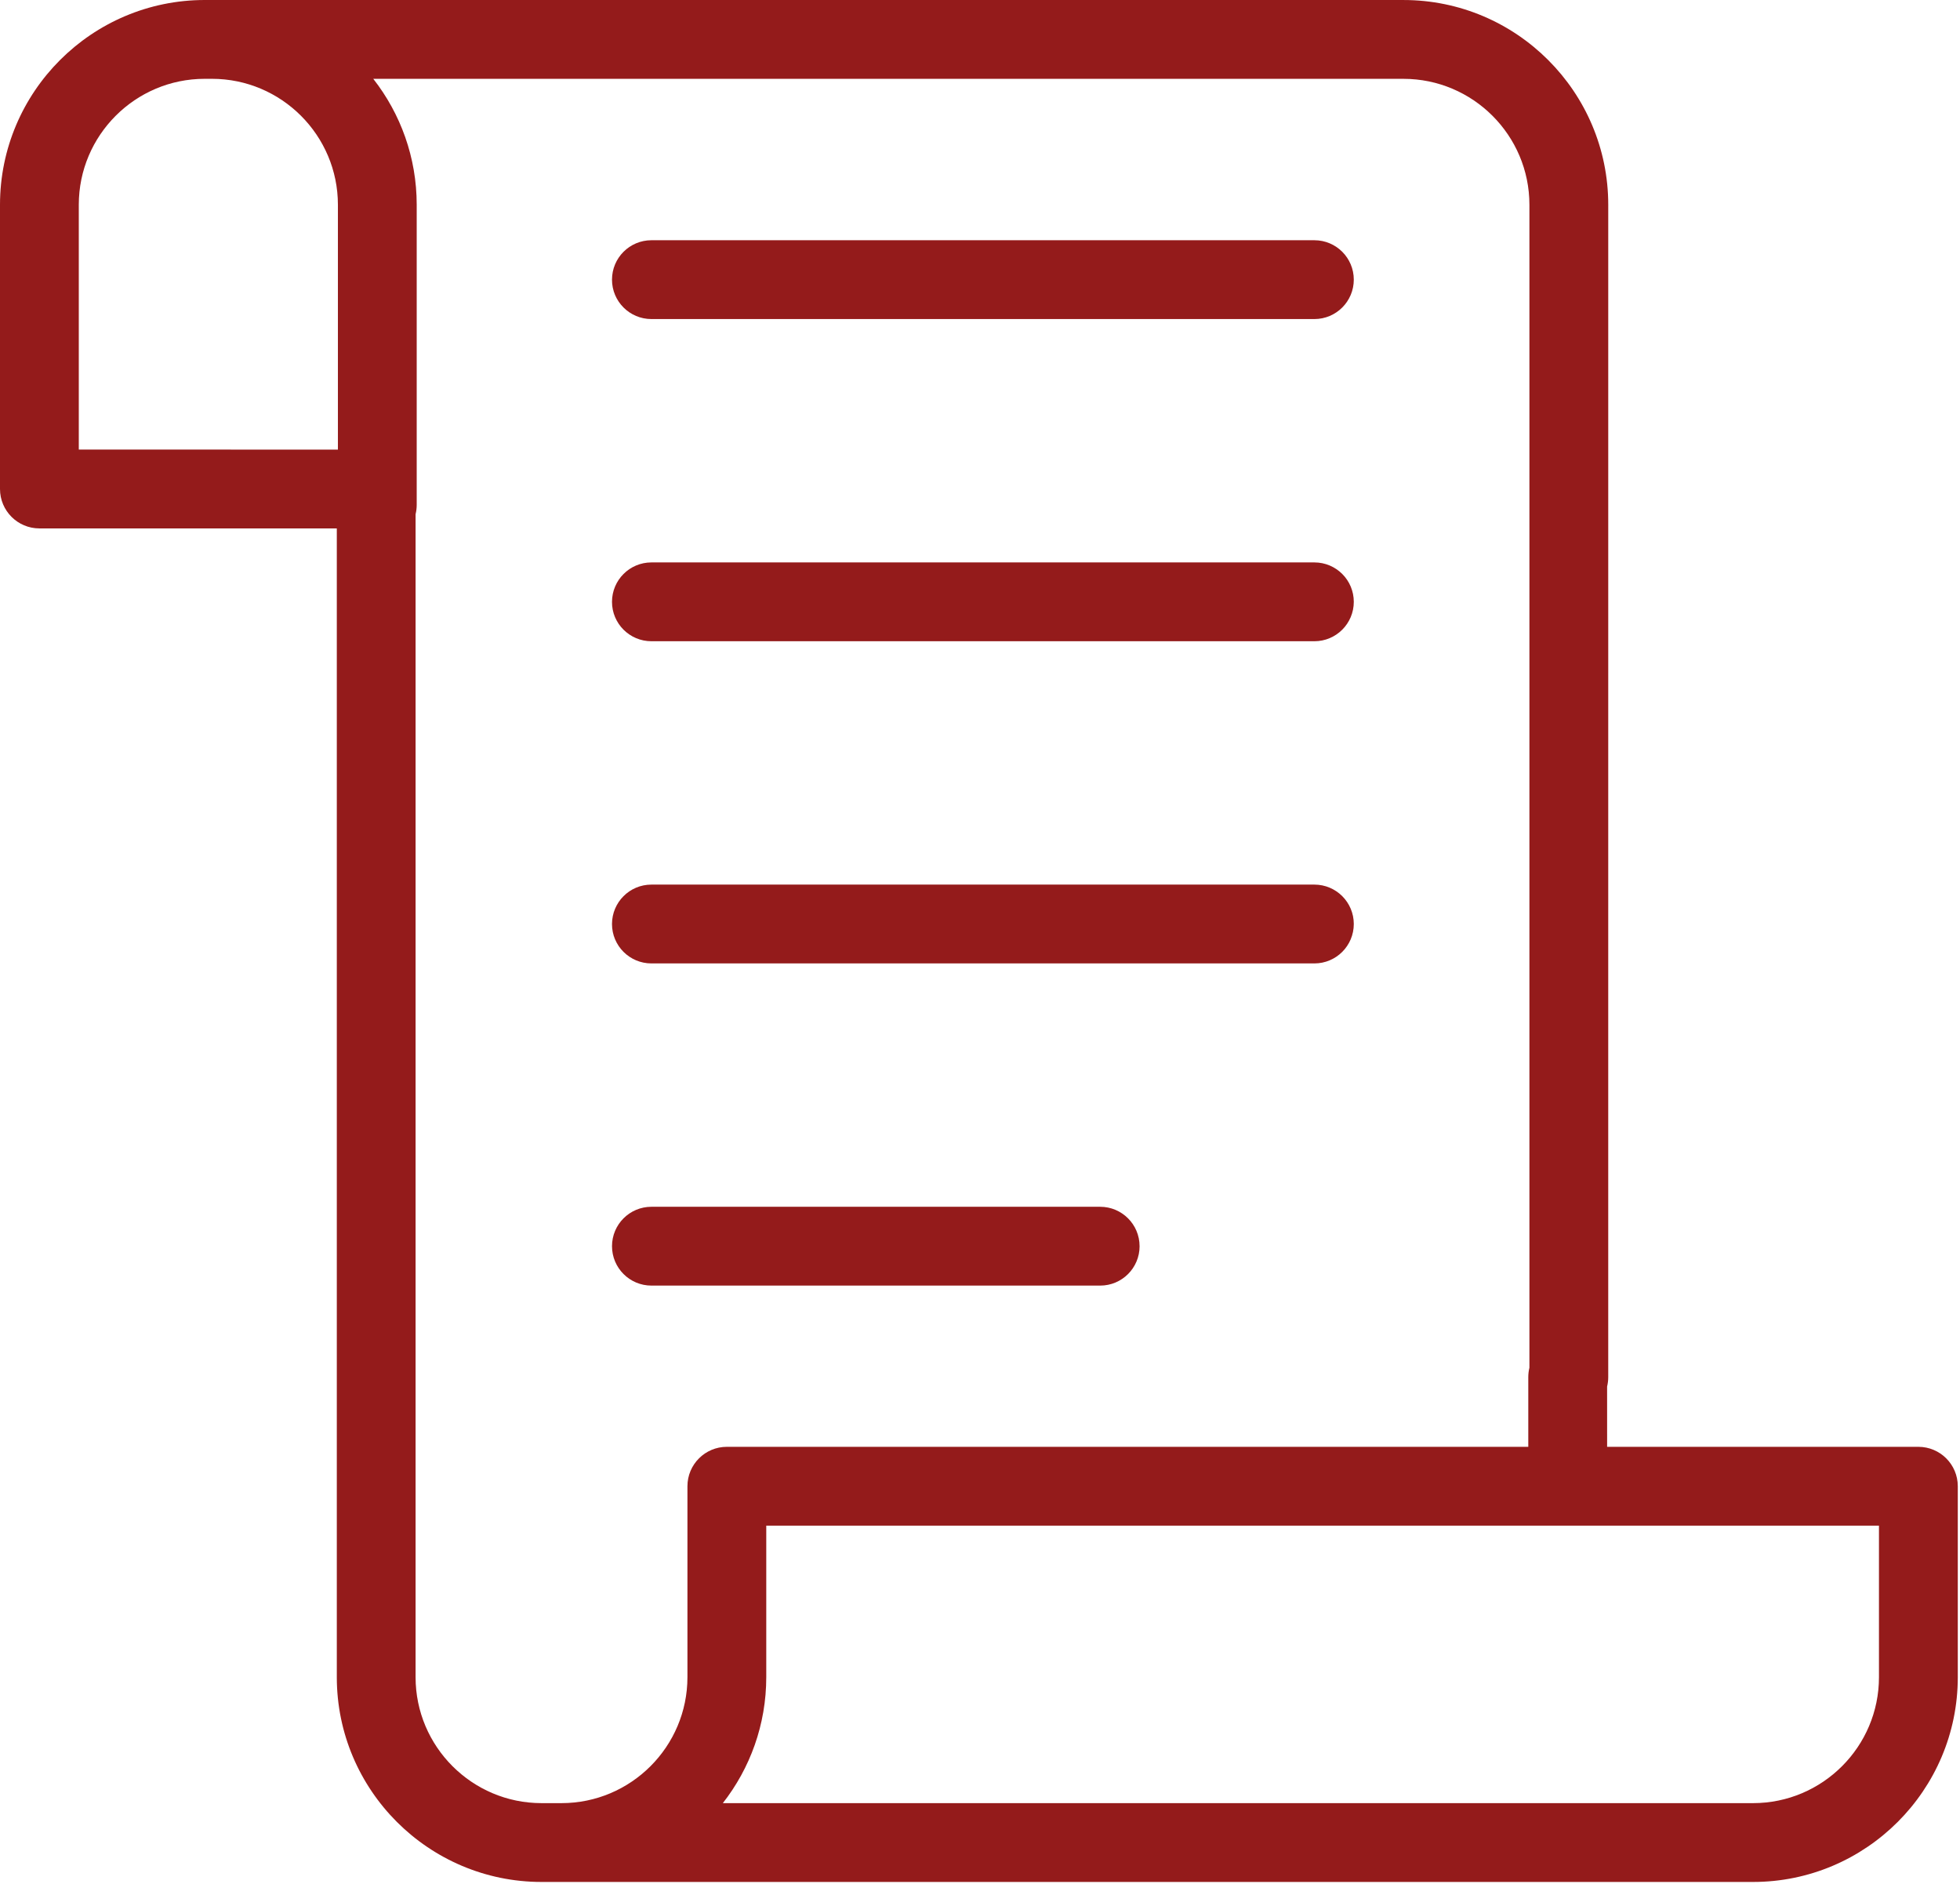 <?xml version="1.0" encoding="UTF-8"?> <svg xmlns="http://www.w3.org/2000/svg" width="544" height="523" viewBox="0 0 544 523" fill="none"> <path d="M532.449 401.552H446.058L446.054 384.825C446.257 383.989 446.366 383.114 446.366 382.216L446.37 56.836C446.37 25.496 420.874 0.004 389.538 0.004L58.828 0H56.832C25.492 0 0 25.496 0 56.832V135.719C0 141.758 4.898 146.657 10.938 146.657H93.481V465.487C93.481 496.827 118.981 522.327 150.321 522.327H155.844H486.554C517.894 522.327 543.386 496.831 543.386 465.495V412.495C543.386 406.456 538.488 401.557 532.448 401.557L532.449 401.552ZM21.869 56.832C21.869 37.555 37.553 21.875 56.826 21.875H58.822C78.103 21.875 93.787 37.559 93.787 56.84V124.781L21.869 124.777L21.869 56.832ZM190.799 412.492V465.484C190.799 484.765 175.115 500.449 155.834 500.449H150.31C131.029 500.449 115.345 484.765 115.345 465.484V142.724C115.548 141.888 115.658 141.013 115.658 140.115V56.845C115.658 43.669 111.154 31.529 103.603 21.88H389.533C408.806 21.88 424.49 37.564 424.49 56.837V379.607C424.287 380.443 424.177 381.318 424.177 382.216V401.556H201.737C195.698 401.556 190.799 406.455 190.799 412.494L190.799 412.492ZM521.509 465.492C521.509 484.769 505.825 500.449 486.552 500.449L200.622 500.453C208.172 490.805 212.677 478.664 212.677 465.488V423.433L521.507 423.429L521.509 465.492Z" fill="#941B1B"></path> <path d="M180.799 88.552H364.809C370.848 88.552 375.747 83.654 375.747 77.614C375.747 71.575 370.848 66.676 364.809 66.676H180.799C174.759 66.676 169.861 71.575 169.861 77.614C169.861 83.653 174.755 88.552 180.799 88.552Z" fill="#941B1B"></path> <path d="M180.799 177.972H364.809C370.848 177.972 375.747 173.074 375.747 167.034C375.747 160.995 370.848 156.096 364.809 156.096H180.799C174.759 156.096 169.861 160.995 169.861 167.034C169.861 173.073 174.755 177.972 180.799 177.972Z" fill="#941B1B"></path> <path d="M180.799 267.392H364.809C370.848 267.392 375.747 262.494 375.747 256.454C375.747 250.415 370.848 245.516 364.809 245.516H180.799C174.759 245.516 169.861 250.415 169.861 256.454C169.861 262.493 174.755 267.392 180.799 267.392Z" fill="#941B1B"></path> <path d="M316.289 345.872C316.289 339.833 311.39 334.934 305.351 334.934H180.801C174.761 334.934 169.863 339.833 169.863 345.872C169.863 351.911 174.761 356.81 180.801 356.81H305.361C311.396 356.81 316.295 351.916 316.295 345.872H316.289Z" fill="#941B1B"></path> </svg> 